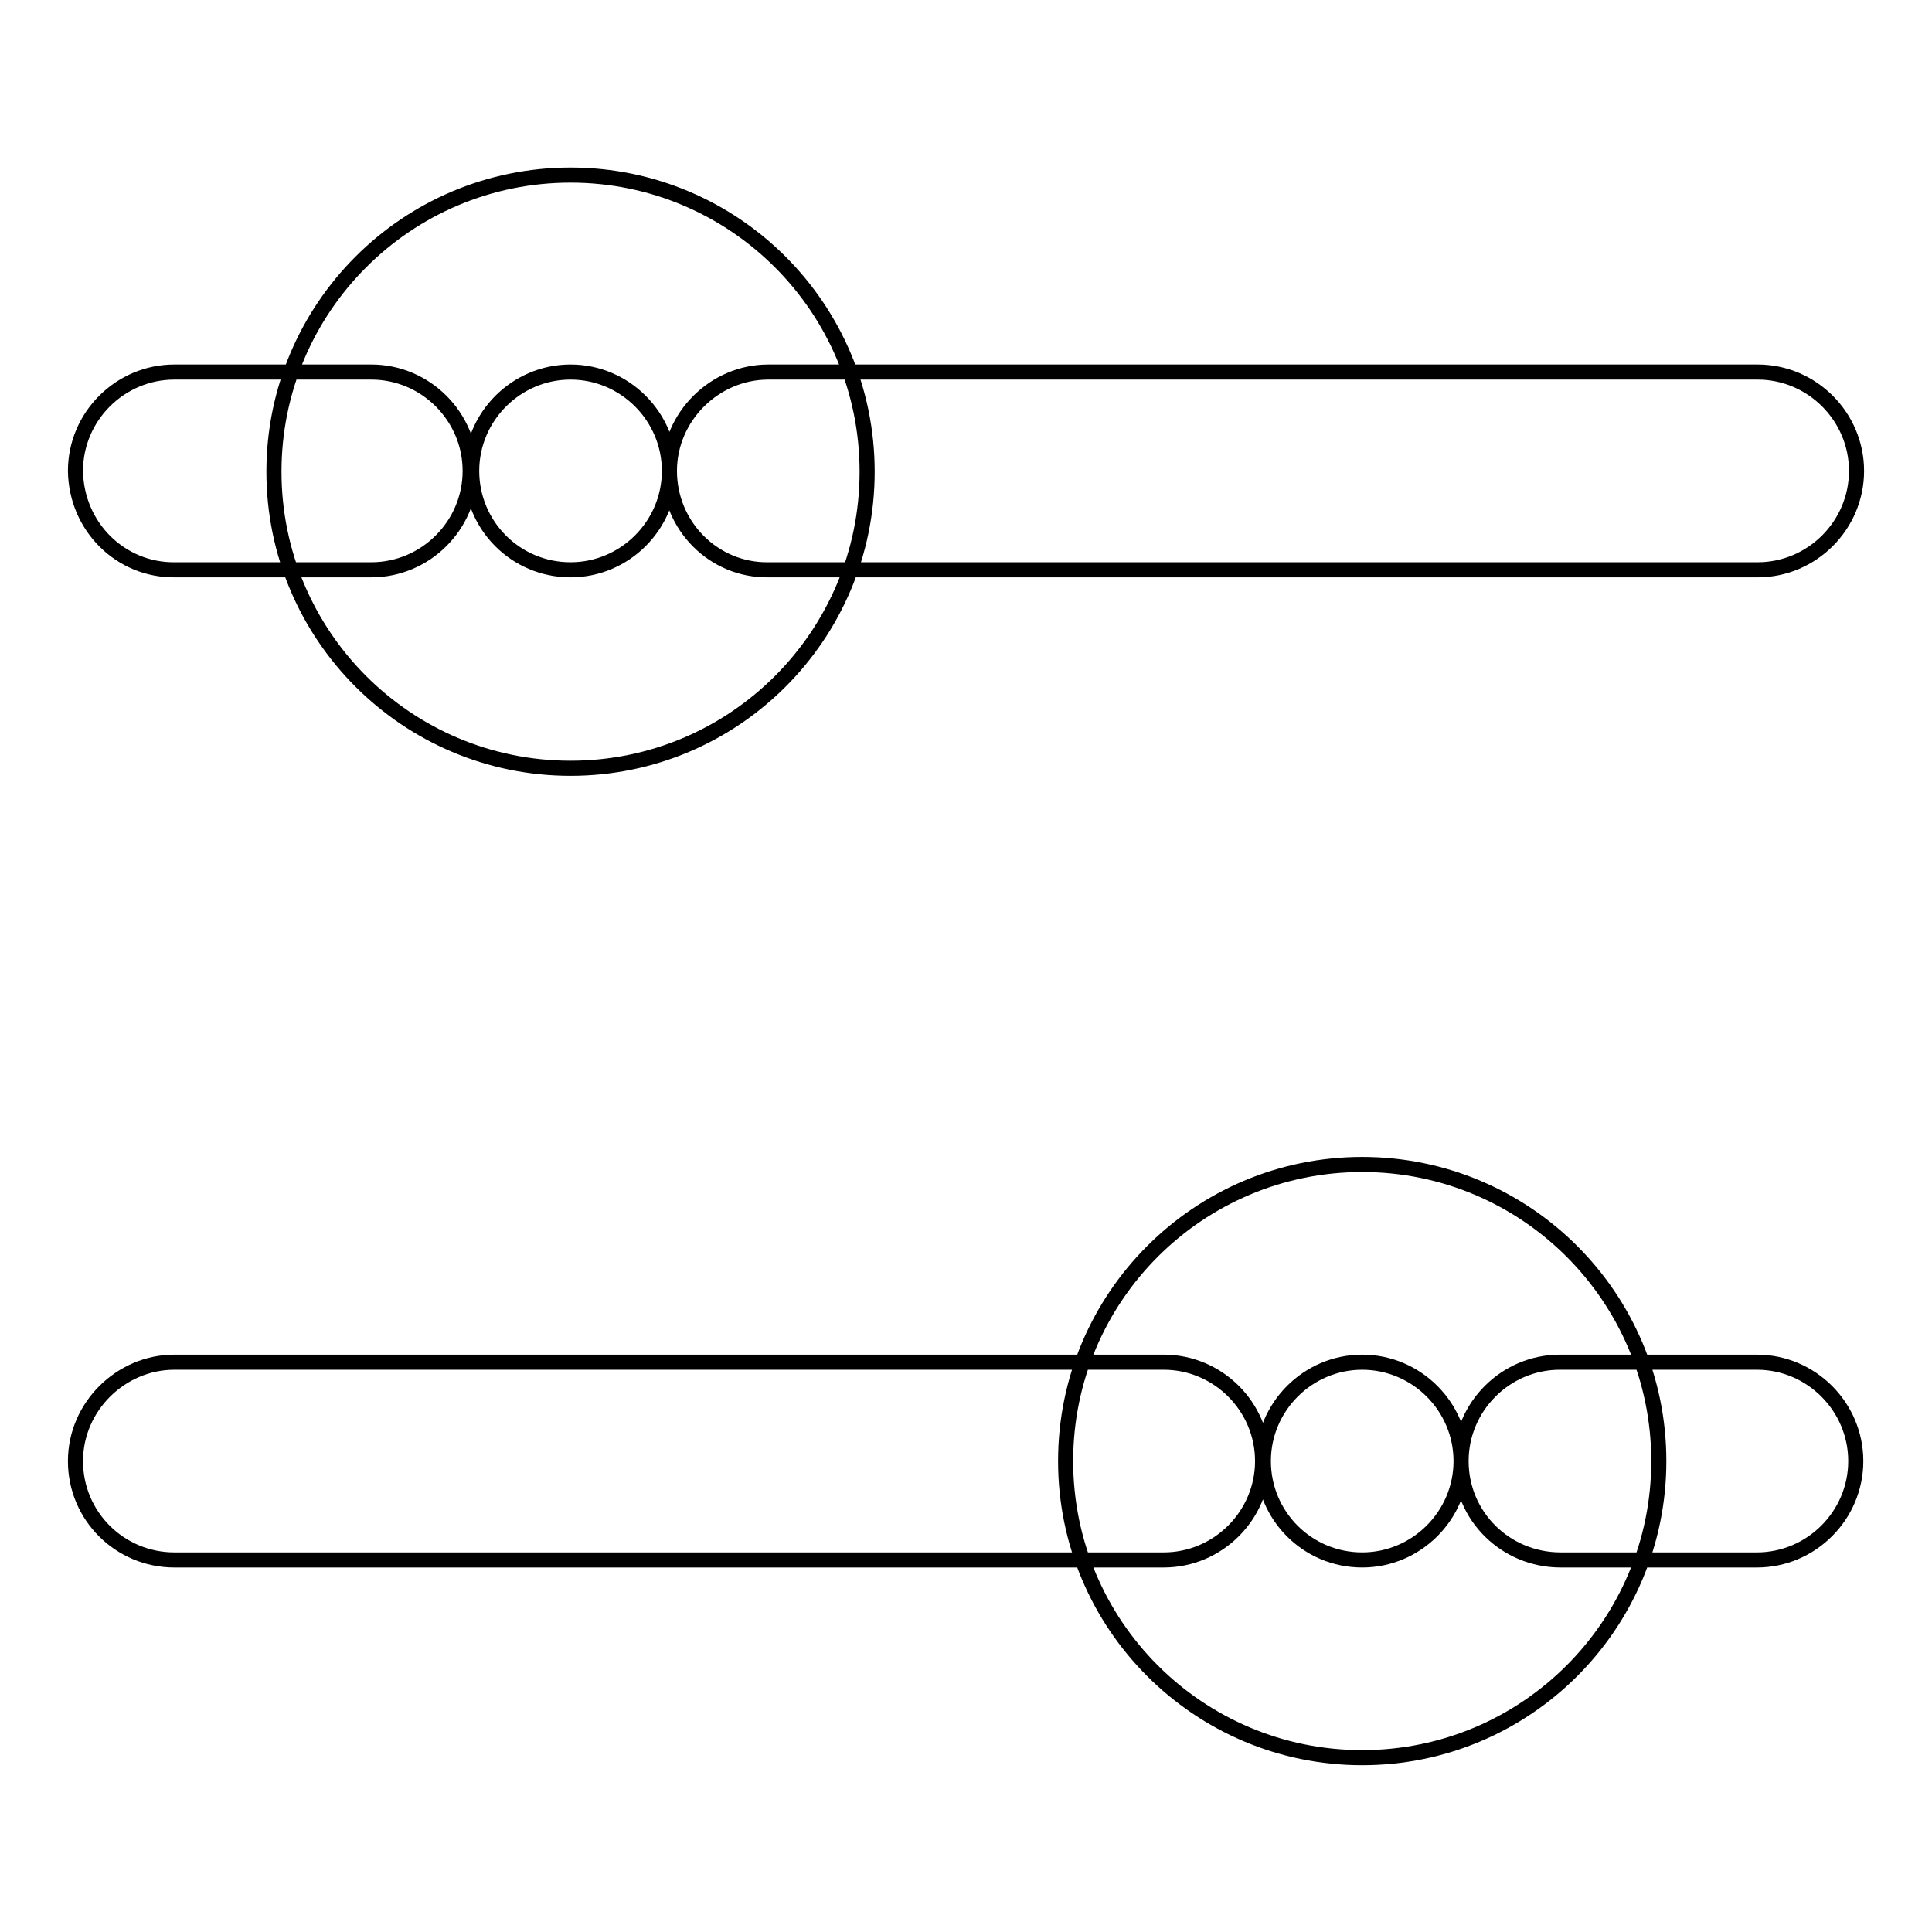 <?xml version="1.0" encoding="utf-8"?>
<!-- Svg Vector Icons : http://www.onlinewebfonts.com/icon -->
<!DOCTYPE svg PUBLIC "-//W3C//DTD SVG 1.1//EN" "http://www.w3.org/Graphics/SVG/1.1/DTD/svg11.dtd">
<svg version="1.1" xmlns="http://www.w3.org/2000/svg" xmlns:xlink="http://www.w3.org/1999/xlink" x="0px" y="0px" viewBox="0 0 256 256" enable-background="new 0 0 256 256" xml:space="preserve">
<g> <path stroke-width="2" fill-opacity="0" stroke="#000000"  d="M88.7,62.4c0-7.2,6-13.1,13.1-13.1h131.1c7.2,0,13.1,5.9,13.1,13.1c0,7.2-5.9,13.1-13.1,13.1H101.8 C94.6,75.6,88.7,69.7,88.7,62.4C88.7,62.5,88.7,62.4,88.7,62.4z M193.6,193.6c0-7.2,5.9-13.1,13.1-13.1c0,0,0.1,0,0.1,0h26 c7.2,0,13.1,5.9,13.1,13.1c0,7.2-5.9,13.1-13.1,13.1h-26C199.5,206.7,193.6,200.9,193.6,193.6z M10,62.4c0-7.2,5.9-13.1,13.1-13.1 c0,0,0.1,0,0.1,0h26c7.2,0,13.1,5.9,13.1,13.1c0,7.2-5.9,13.1-13.1,13.1h-26C16,75.6,10.1,69.8,10,62.4C10,62.5,10,62.5,10,62.4z  M10,193.6c0-7.2,6-13.1,13.1-13.1h131.1c7.2,0,13.1,5.9,13.1,13.1c0,7.2-5.9,13.1-13.1,13.1H23.1C15.9,206.7,10,200.9,10,193.6 C10,193.6,10,193.6,10,193.6z M75.6,101.8c-21.7,0-39.3-17.6-39.3-39.3s17.6-39.3,39.3-39.3s39.3,17.6,39.3,39.3 S97.3,101.8,75.6,101.8z M75.6,75.5c7.2,0,13.1-5.9,13.1-13.1s-5.9-13.1-13.1-13.1s-13.1,5.9-13.1,13.1S68.3,75.5,75.6,75.5z  M180.5,232.9c-21.7,0-39.3-17.6-39.3-39.3c0-21.7,17.6-39.3,39.3-39.3c21.7,0,39.3,17.6,39.3,39.3 C219.8,215.3,202.2,232.9,180.5,232.9z M180.5,206.7c7.2,0,13.1-5.9,13.1-13.1s-5.9-13.1-13.1-13.1s-13.1,5.9-13.1,13.1 S173.2,206.7,180.5,206.7z"/></g>
</svg>
